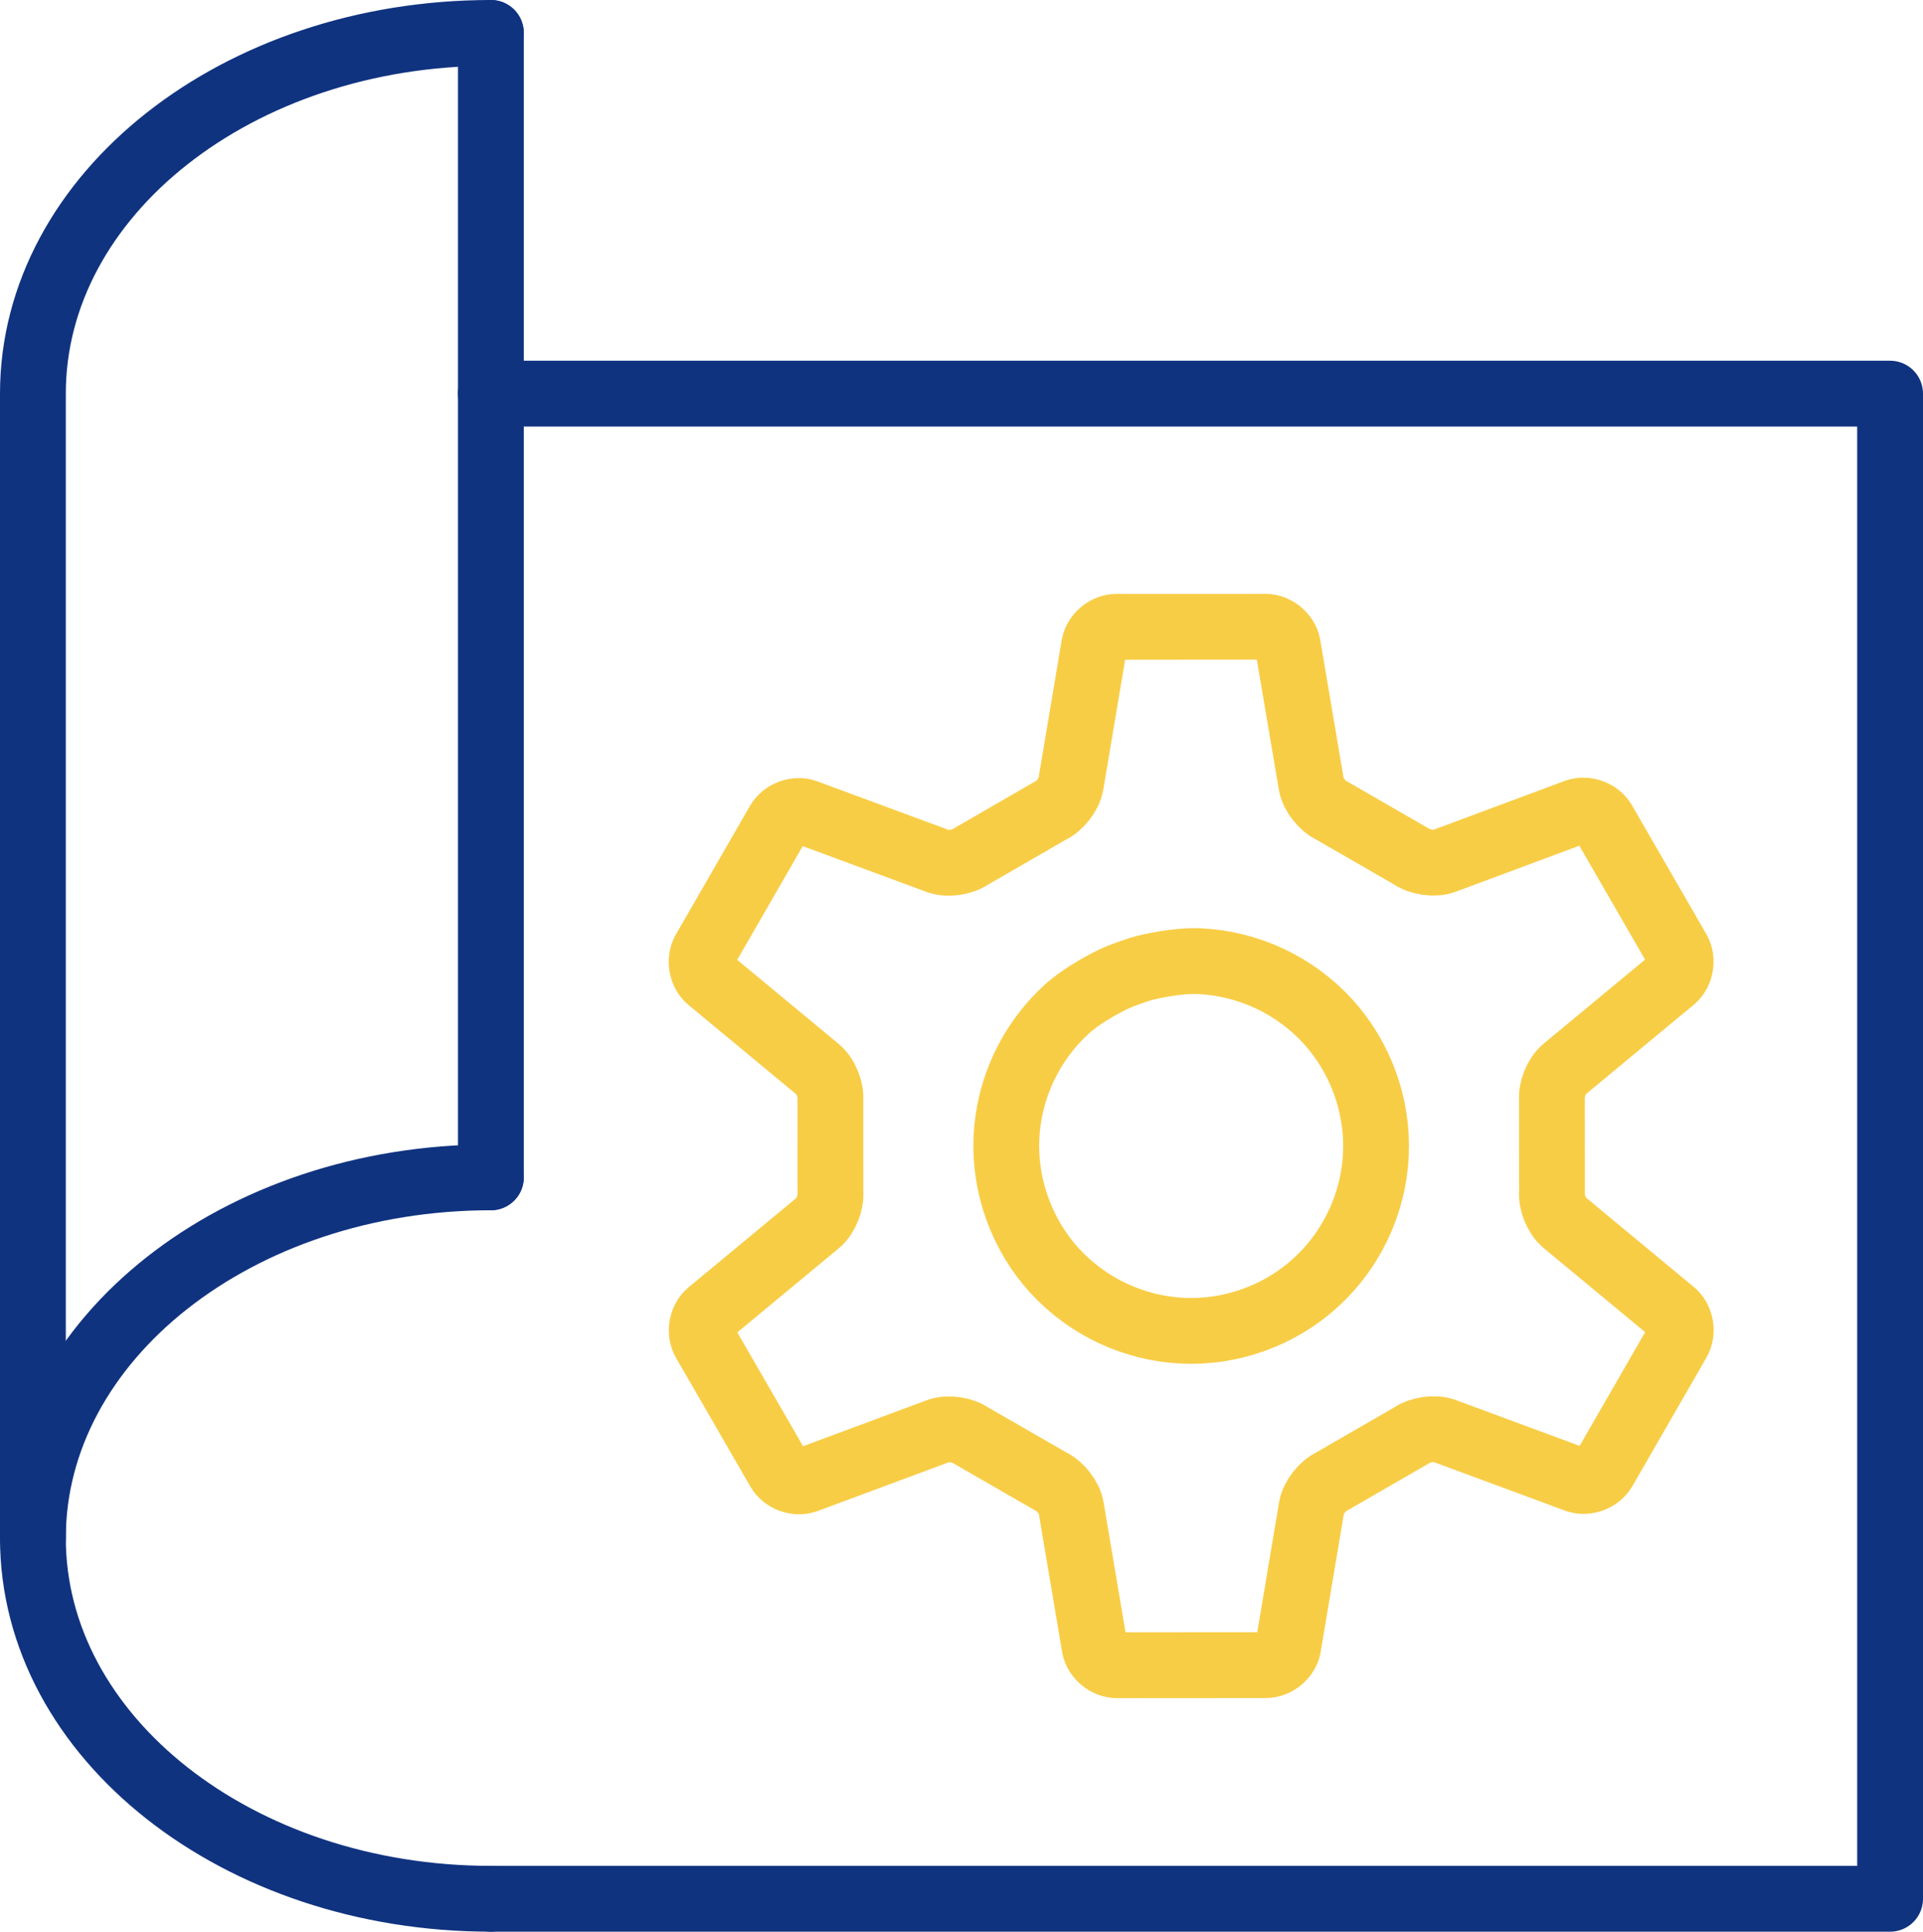 <?xml version="1.0" encoding="UTF-8"?> <svg xmlns="http://www.w3.org/2000/svg" xmlns:xlink="http://www.w3.org/1999/xlink" version="1.1" id="Tryb_izolacji" x="0px" y="0px" width="75.502px" height="75.822px" viewBox="0 0 75.502 75.822" xml:space="preserve"> <g> <path fill="none" stroke="#F8CD46" stroke-width="2.584" stroke-miterlimit="10" d="M50.56,25.321 c-0.077-0.396-0.471-0.719-0.874-0.719l-5.851,0.002c-0.402,0-0.796,0.324-0.873,0.719l-0.922,5.483 c-0.076,0.387-0.432,0.84-0.789,1.007l-3.137,1.811c-0.324,0.227-0.895,0.309-1.269,0.181l-5.218-1.93 c-0.381-0.13-0.857,0.05-1.06,0.399l-2.91,5.049c-0.201,0.349-0.118,0.852,0.186,1.118l4.282,3.547 c0.298,0.26,0.513,0.795,0.477,1.188l0.003,3.623c0.035,0.393-0.179,0.928-0.477,1.188l-4.281,3.547 c-0.304,0.266-0.387,0.768-0.186,1.117l2.92,5.055c0.201,0.35,0.679,0.528,1.06,0.398l5.213-1.938 c0.374-0.128,0.944-0.047,1.268,0.18l3.139,1.807c0.358,0.166,0.715,0.619,0.791,1.007l0.926,5.484 c0.077,0.396,0.471,0.719,0.874,0.719l5.851-0.004c0.403,0,0.797-0.323,0.874-0.719l0.921-5.481 c0.076-0.388,0.432-0.841,0.79-1.008l3.137-1.811c0.323-0.227,0.894-0.308,1.268-0.181l5.218,1.931 c0.381,0.129,0.858-0.051,1.06-0.399l2.91-5.05c0.201-0.349,0.118-0.852-0.186-1.117l-4.282-3.547 c-0.298-0.261-0.513-0.795-0.478-1.188l-0.002-3.623c-0.034-0.394,0.18-0.928,0.477-1.188l4.282-3.547 c0.304-0.265,0.387-0.768,0.186-1.117l-2.92-5.057c-0.202-0.349-0.679-0.528-1.061-0.398l-5.213,1.94 c-0.373,0.128-0.944,0.047-1.268-0.18l-3.138-1.809c-0.358-0.167-0.714-0.62-0.79-1.008L50.56,25.321z M49.852,38.412 c0.866,0.406,1.647,0.983,2.283,1.68c0.637,0.698,1.129,1.516,1.459,2.424c0.328,0.91,0.47,1.852,0.427,2.795 s-0.275,1.887-0.683,2.752c-0.405,0.866-0.982,1.648-1.68,2.282c-0.699,0.639-1.516,1.131-2.424,1.461 c-0.909,0.326-1.852,0.471-2.797,0.427c-0.943-0.043-1.886-0.277-2.751-0.684c-0.866-0.405-1.647-0.981-2.284-1.679 c-0.637-0.699-1.129-1.516-1.458-2.425c-0.328-0.91-0.472-1.851-0.428-2.797c0.043-0.942,0.276-1.886,0.684-2.751 c0.405-0.865,0.981-1.648,1.68-2.282c0.698-0.638,1.801-1.163,1.801-1.163c0.343-0.163,0.924-0.373,1.291-0.467 c0,0,1.184-0.301,2.13-0.257C48.043,37.772,48.987,38.006,49.852,38.412z"></path> <path fill="none" stroke="#103380" stroke-width="2.584" stroke-linecap="round" stroke-linejoin="round" stroke-miterlimit="10" d=" M19.273,74.53c-9.931,0-17.981-6.339-17.981-14.159c0-7.819,8.051-14.158,17.981-14.158"></path> <path fill="none" stroke="#103380" stroke-width="2.584" stroke-linecap="round" stroke-linejoin="round" stroke-miterlimit="10" d=" M19.273,1.292c-9.931,0-17.981,6.339-17.981,14.159v44.92"></path> <line fill="none" stroke="#103380" stroke-width="2.584" stroke-linecap="round" stroke-linejoin="round" stroke-miterlimit="10" x1="19.273" y1="1.292" x2="19.273" y2="46.212"></line> <polyline fill="none" stroke="#103380" stroke-width="2.584" stroke-linecap="round" stroke-linejoin="round" stroke-miterlimit="10" points=" 19.272,15.451 74.21,15.451 74.21,74.53 19.273,74.53 "></polyline> </g> </svg> 